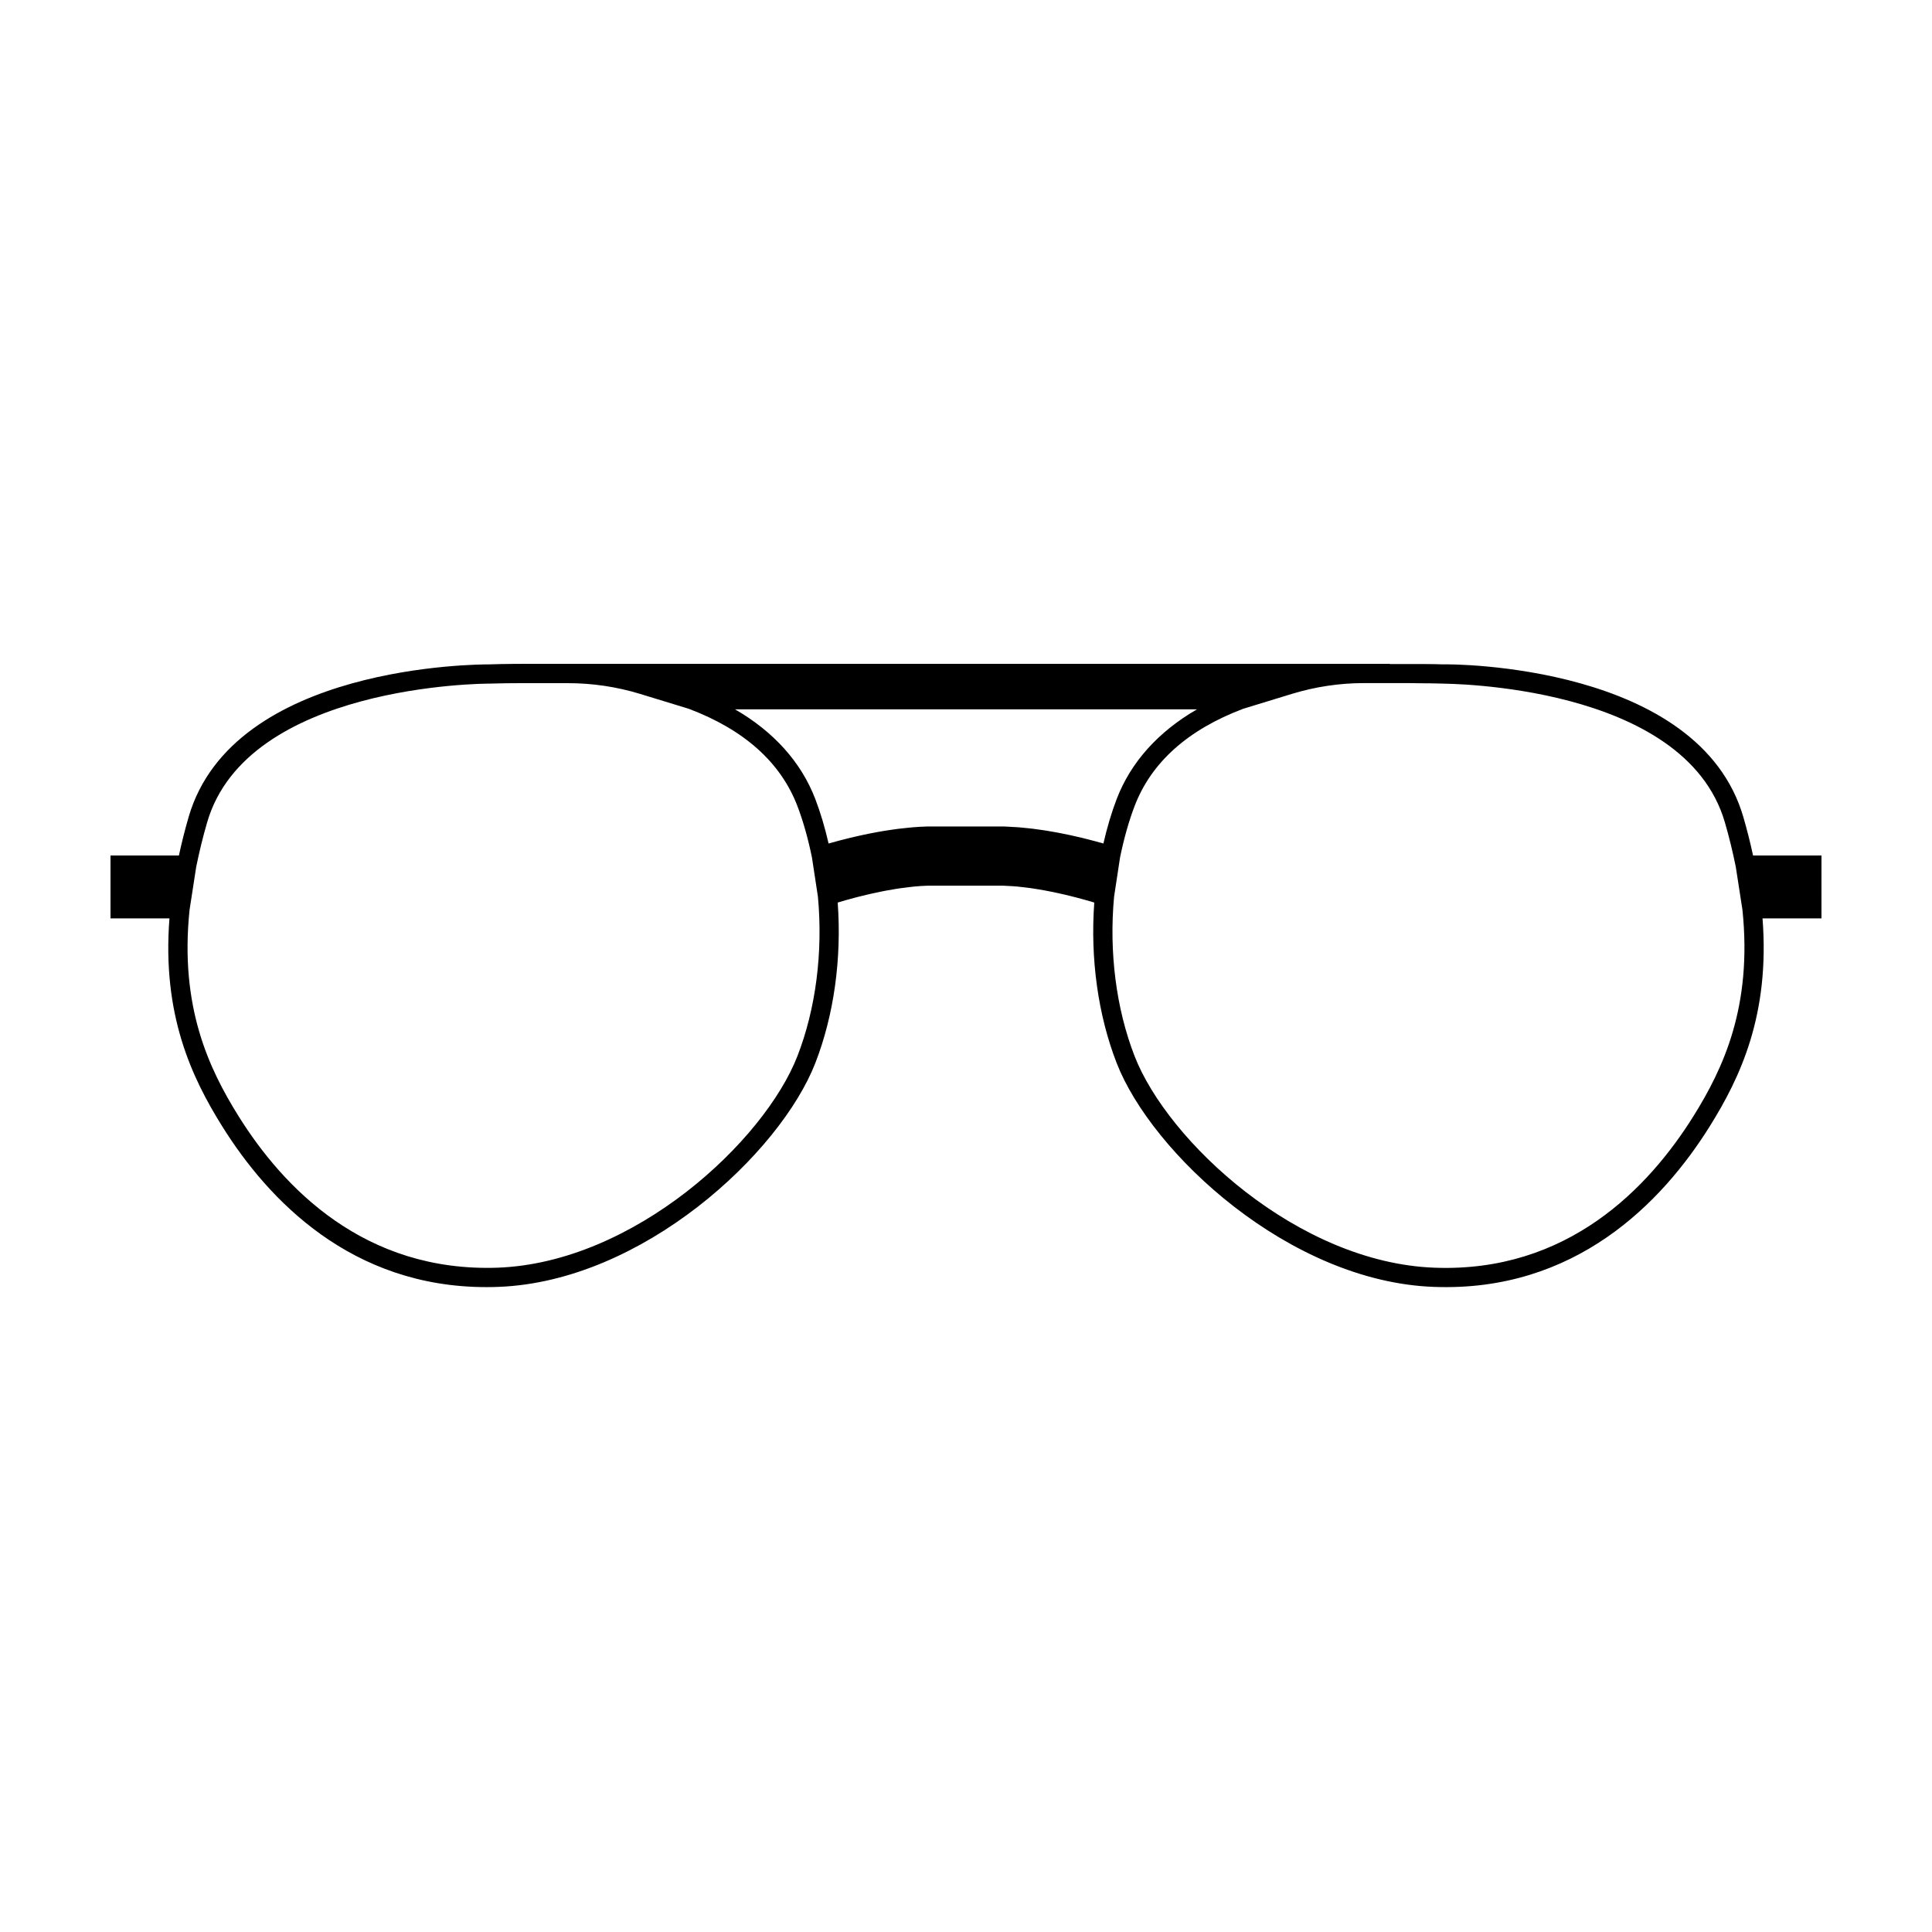 <?xml version="1.0" encoding="UTF-8"?>
<!-- Uploaded to: ICON Repo, www.svgrepo.com, Generator: ICON Repo Mixer Tools -->
<svg fill="#000000" width="800px" height="800px" version="1.1" viewBox="144 144 512 512" xmlns="http://www.w3.org/2000/svg">
 <path d="m626.71 370.71h-18.133c-0.758-3.5-1.605-6.856-2.578-10.203-11.758-40.441-76.93-40.547-79.574-40.441-1.422-0.051-2.793-0.07-4.148-0.082l-10.078-0.004 0.18-0.055-224.77 0.004h0.004-5.328l-2.547 0.012v0.004c-2.004 0.012-4.031 0.051-6.066 0.121-2.707 0.012-67.922-0.004-79.684 40.445-0.973 3.348-1.82 6.699-2.574 10.203l-18.133-0.004v16.676h15.625c-1.988 25.566 5.918 42.191 14 55.129 12.25 19.598 34.246 42.582 70.008 42.582 1.023 0 2.059-0.016 3.106-0.059 38.316-1.398 74.773-35.484 84.043-59.309 4.934-12.672 7.023-27.699 5.938-42.543 0.633-0.191 1.332-0.402 2.133-0.629 0.016-0.004 0.031-0.008 0.043-0.012 0.82-0.23 1.727-0.48 2.684-0.73 0.27-0.07 0.566-0.141 0.844-0.211 0.734-0.188 1.492-0.375 2.281-0.559 0.383-0.09 0.781-0.176 1.176-0.266 0.742-0.168 1.5-0.328 2.273-0.484 0.438-0.09 0.883-0.176 1.332-0.262 0.777-0.148 1.57-0.281 2.363-0.41 0.449-0.074 0.898-0.148 1.352-0.215 0.855-0.125 1.715-0.227 2.57-0.324 0.398-0.043 0.793-0.098 1.188-0.137 1.246-0.117 2.484-0.203 3.695-0.234h19.969c0.348 0.008 0.707 0.043 1.059 0.062 0.848 0.039 1.703 0.082 2.566 0.16 0.68 0.062 1.359 0.148 2.039 0.23 0.543 0.066 1.086 0.125 1.625 0.203 0.723 0.102 1.438 0.219 2.148 0.34 0.496 0.082 0.992 0.168 1.484 0.258 0.703 0.129 1.398 0.266 2.082 0.402 0.488 0.102 0.965 0.203 1.441 0.309 0.645 0.141 1.285 0.281 1.898 0.426 0.496 0.117 0.965 0.234 1.438 0.352 0.543 0.133 1.094 0.27 1.602 0.402 0.637 0.168 1.223 0.328 1.801 0.488 0.273 0.074 0.578 0.156 0.836 0.23 0.773 0.223 1.457 0.426 2.074 0.609-1.086 14.84 1.004 29.871 5.938 42.543 9.27 23.82 45.727 57.91 84.039 59.309 37.496 1.43 60.512-22.363 73.113-42.527 8.086-12.938 15.988-29.566 14.004-55.129l15.617 0.004zm-186.78-14.945c-1.355 3.543-2.516 7.414-3.516 11.77-1.391-0.398-2.984-0.824-4.676-1.246-0.312-0.078-0.609-0.156-0.934-0.234-0.703-0.172-1.43-0.336-2.168-0.5-0.383-0.086-0.762-0.172-1.152-0.258-0.773-0.168-1.559-0.324-2.359-0.48-0.379-0.074-0.754-0.145-1.137-0.219-0.84-0.156-1.684-0.301-2.547-0.441-0.359-0.059-0.723-0.113-1.09-0.168-0.887-0.133-1.773-0.262-2.676-0.371-0.375-0.047-0.75-0.082-1.125-0.121-0.891-0.098-1.773-0.191-2.664-0.262-0.605-0.047-1.207-0.066-1.809-0.102-0.605-0.031-1.215-0.086-1.82-0.102l-0.152-0.004c-0.016 0-0.031-0.004-0.047-0.004l-20.316 0.004c-1.297 0.031-2.602 0.109-3.91 0.219-0.457 0.035-0.91 0.09-1.367 0.137-0.852 0.082-1.703 0.168-2.547 0.277-0.527 0.066-1.043 0.145-1.562 0.219-0.777 0.113-1.543 0.227-2.309 0.355-0.523 0.086-1.035 0.176-1.547 0.27-0.746 0.137-1.48 0.273-2.207 0.422-0.492 0.098-0.977 0.195-1.457 0.301-0.738 0.156-1.445 0.316-2.152 0.48-0.43 0.098-0.859 0.195-1.273 0.297-0.742 0.18-1.441 0.359-2.137 0.539-0.336 0.086-0.691 0.172-1.016 0.258-0.945 0.25-1.844 0.5-2.672 0.738-1.004-4.348-2.16-8.219-3.516-11.77-3.734-9.758-11.004-17.848-21.285-23.793h122.43c-10.281 5.941-17.555 14.031-21.289 23.789zm-84.613 68.125c-8.766 22.52-43.238 54.738-79.48 56.062-35.238 1.211-56.719-21.117-68.605-40.137-7.914-12.664-15.645-29.062-13-54.676l1.766-11.418c0.832-4.094 1.777-7.949 2.894-11.785 10.605-36.477 73.164-36.773 74.832-36.773h0.027c2.945-0.102 5.797-0.117 8.531-0.121h12.238c6.492 0 12.953 0.965 19.16 2.863l12.852 3.93c14.672 5.539 24.355 14.203 28.781 25.762 1.527 4 2.793 8.465 3.863 13.652l1.582 10.406c1.363 14.707-0.57 29.707-5.441 42.234zm237.45 15.926c-11.887 19.02-33.383 41.473-68.609 40.137-36.238-1.324-70.715-33.547-79.477-56.062-4.875-12.527-6.805-27.527-5.441-42.242l1.586-10.426c1.074-5.184 2.34-9.645 3.863-13.633 4.426-11.555 14.105-20.219 28.773-25.758l12.895-3.945c6.207-1.898 12.664-2.863 19.152-2.863h11.676l3.277 0.047c1.898 0.012 3.793 0.016 5.894 0.09 0.605 0.074 64.062-0.012 74.754 36.773 1.117 3.84 2.062 7.699 2.891 11.789l1.766 11.41c2.644 25.613-5.086 42.02-13 54.684z"/>
</svg>
